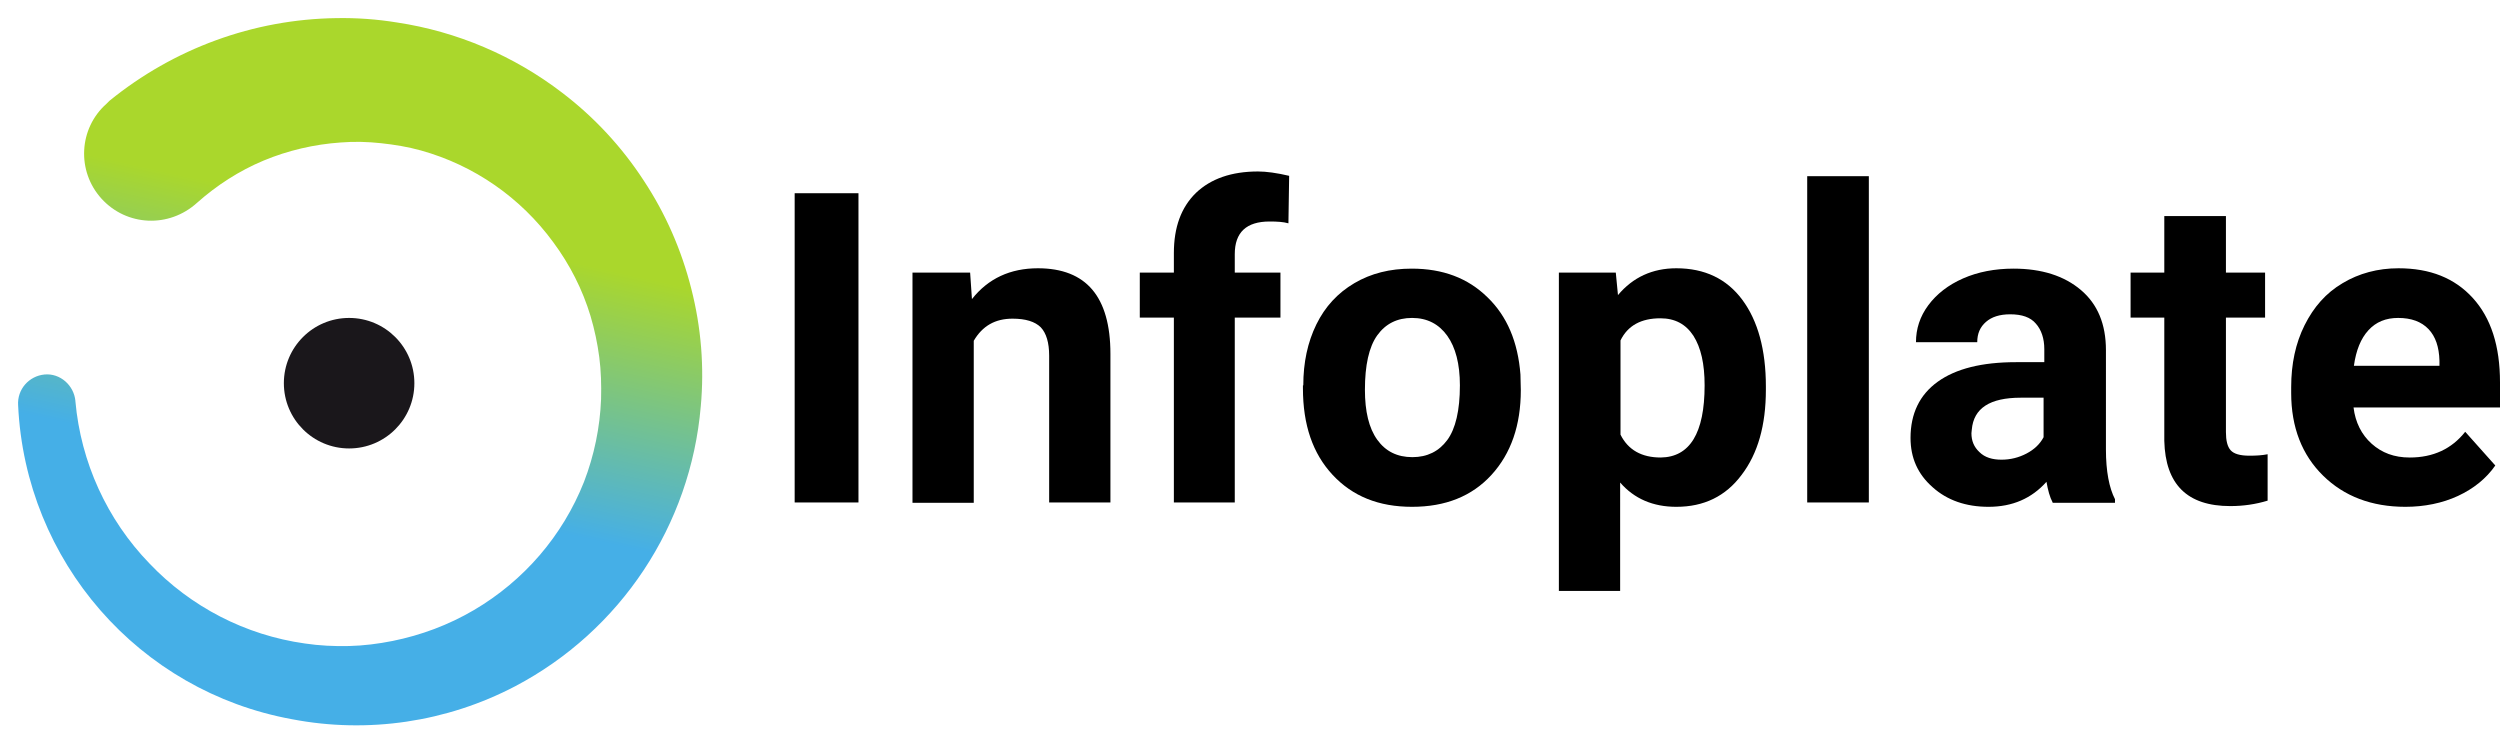 <?xml version="1.0" encoding="utf-8"?>
<!-- Generator: Adobe Illustrator 26.0.3, SVG Export Plug-In . SVG Version: 6.00 Build 0)  -->
<svg version="1.1" id="Layer_1" xmlns="http://www.w3.org/2000/svg" xmlns:xlink="http://www.w3.org/1999/xlink" x="0px" y="0px"
	 viewBox="0 0 689.6 205.1" style="enable-background:new 0 0 689.6 205.1;" xml:space="preserve">
<style type="text/css">
	.st0{fill:url(#SVGID_1_);}
	.st1{fill:#1A171B;}
</style>
<linearGradient id="SVGID_1_" gradientUnits="userSpaceOnUse" x1="110.592" y1="697.688" x2="94.592" y2="769.688" gradientTransform="matrix(1 0 0 1 0 -636)">
	<stop  offset="0" style="stop-color:#AAD72C"/>
	<stop  offset="1" style="stop-color:#45AFE7"/>
</linearGradient>
<path class="st0" d="M30.2,27.8C47.9,13.4,69.9,5.3,92.8,5c5.6-0.1,11.2,0.3,16.7,1.2c16.6,2.5,32.3,9.2,45.6,19.4
	c8.8,6.7,16.4,14.9,22.4,24.1c6.1,9.2,10.5,19.3,13.2,30c2.7,10.6,3.6,21.5,2.6,32.4c-2.8,32.8-22.1,61.9-51.2,77.2
	c-18.9,9.9-40.6,13.1-61.5,9.1C38.3,190.7,7,154.8,5,111.8c-0.3-4.4,3-8.1,7.3-8.5s8.1,3,8.5,7.3l0,0v0.1
	c1.5,16.8,8.7,32.6,20.4,44.7c11.4,12,26.5,19.8,42.9,22.1c4,0.6,8.1,0.8,12.2,0.7c4-0.1,8-0.6,12-1.4c7.9-1.6,15.4-4.4,22.4-8.5
	c13.8-8.1,24.5-20.5,30.4-35.4c2.8-7.3,4.4-15,4.7-22.8c0.1-3.9,0-7.8-0.5-11.6c-0.5-3.8-1.3-7.6-2.4-11.3
	c-2.2-7.3-5.7-14.2-10.3-20.4c-9-12.3-21.8-21.2-36.5-25.3c-3.6-1-7.3-1.6-11-2S97.7,39,94,39.3c-7.3,0.5-14.6,2.2-21.3,5
	s-12.9,6.8-18.3,11.6C46.6,63,34.9,62.4,28,54.8s-6.3-19.4,1.4-26.2L30,28L30.2,27.8z"/>
<path d="M236.8,138.6h-17.6V53.3h17.6V138.6z"/>
<path d="M267.6,75.2l0.5,7.3c4.5-5.7,10.6-8.5,18.2-8.5c6.7,0,11.7,2,15,5.9c3.3,3.9,5,9.8,5,17.7v41h-16.9V98.1
	c0-3.6-0.8-6.2-2.3-7.8c-1.6-1.6-4.2-2.4-7.8-2.4c-4.8,0-8.3,2-10.7,6.1v44.7h-16.9V75.2H267.6z"/>
<path d="M323.8,138.6v-51h-9.4V75.2h9.4v-5.4c0-7.1,2-12.6,6.1-16.6c4.1-3.9,9.8-5.9,17.1-5.9c2.3,0,5.2,0.4,8.6,1.2l-0.2,13.1
	c-1.4-0.4-3.1-0.5-5.2-0.5c-6.4,0-9.6,3-9.6,9v5.1h12.6v12.4h-12.6v51H323.8z"/>
<path d="M359.5,106.3c0-6.3,1.2-11.9,3.6-16.8s5.9-8.7,10.5-11.4s9.8-4,15.8-4c8.6,0,15.5,2.6,20.9,7.9c5.4,5.2,8.4,12.3,9.1,21.3
	l0.1,4.3c0,9.7-2.7,17.5-8.1,23.4c-5.4,5.9-12.7,8.8-21.9,8.8s-16.4-2.9-21.9-8.8s-8.2-13.8-8.2-23.9V106.3z M376.5,107.5
	c0,6,1.1,10.6,3.4,13.8c2.3,3.2,5.5,4.8,9.7,4.8c4.1,0,7.3-1.6,9.6-4.7c2.3-3.1,3.5-8.2,3.5-15.1c0-5.9-1.2-10.5-3.5-13.7
	s-5.5-4.9-9.7-4.9c-4.1,0-7.3,1.6-9.6,4.8S376.5,100.8,376.5,107.5z"/>
<path d="M487.1,107.5c0,9.8-2.2,17.6-6.7,23.5c-4.4,5.9-10.4,8.8-18,8.8c-6.4,0-11.6-2.2-15.5-6.7V163H430V75.2h15.7l0.6,6.2
	c4.1-4.9,9.5-7.4,16.1-7.4c7.8,0,13.9,2.9,18.2,8.7c4.3,5.8,6.5,13.8,6.5,23.9V107.5z M470.2,106.3c0-5.9-1-10.4-3.1-13.7
	c-2.1-3.2-5.1-4.8-9.1-4.8c-5.3,0-9,2-11,6.1v26c2.1,4.2,5.8,6.3,11.1,6.3C466.1,126.1,470.2,119.5,470.2,106.3z"/>
<path d="M515.5,138.6h-17v-90h17V138.6z"/>
<path d="M566.2,138.6c-0.8-1.5-1.3-3.4-1.7-5.7c-4.1,4.6-9.4,6.9-16,6.9c-6.2,0-11.4-1.8-15.4-5.4c-4.1-3.6-6.1-8.1-6.1-13.6
	c0-6.7,2.5-11.9,7.5-15.5c5-3.6,12.2-5.4,21.6-5.4h7.8v-3.6c0-2.9-0.8-5.3-2.3-7c-1.5-1.8-3.9-2.6-7.1-2.6c-2.9,0-5.1,0.7-6.7,2.1
	c-1.6,1.4-2.4,3.2-2.4,5.6h-16.9c0-3.7,1.1-7.1,3.4-10.2c2.3-3.1,5.5-5.6,9.6-7.4c4.1-1.8,8.8-2.7,13.9-2.7c7.8,0,14,2,18.6,5.9
	c4.6,3.9,6.9,9.4,6.9,16.6V124c0,6,0.9,10.6,2.5,13.7v1H566.2z M552.1,126.8c2.5,0,4.8-0.6,6.9-1.7s3.7-2.6,4.7-4.5v-10.9h-6.3
	c-8.5,0-13,2.9-13.5,8.8l-0.1,1c0,2.1,0.7,3.8,2.2,5.2C547.5,126.2,549.6,126.8,552.1,126.8z"/>
<path d="M614,59.6v15.6h10.8v12.4H614v31.6c0,2.3,0.4,4,1.3,5c0.9,1,2.6,1.5,5.2,1.5c1.9,0,3.5-0.1,5-0.4v12.8
	c-3.3,1-6.7,1.5-10.3,1.5c-11.9,0-17.9-6-18.2-18V87.6h-9.3V75.2h9.3V59.6H614z"/>
<path d="M663.5,139.8c-9.3,0-16.9-2.9-22.7-8.6c-5.8-5.7-8.8-13.3-8.8-22.8v-1.6c0-6.4,1.2-12.1,3.7-17.1c2.5-5,5.9-8.9,10.5-11.6
	c4.5-2.7,9.7-4.1,15.4-4.1c8.7,0,15.5,2.7,20.5,8.2c5,5.5,7.5,13.2,7.5,23.3v6.9h-40.4c0.5,4.1,2.2,7.5,5,10
	c2.8,2.5,6.2,3.8,10.5,3.8c6.5,0,11.6-2.4,15.3-7.1l8.3,9.3c-2.5,3.6-6,6.4-10.3,8.4S668.7,139.8,663.5,139.8z M661.5,87.7
	c-3.4,0-6.1,1.1-8.2,3.4c-2.1,2.3-3.4,5.5-4,9.8h23.6v-1.4c-0.1-3.8-1.1-6.7-3-8.7C667.9,88.7,665.1,87.7,661.5,87.7z"/>
<circle class="st1" cx="96.3" cy="105.7" r="18"/>
</svg>
